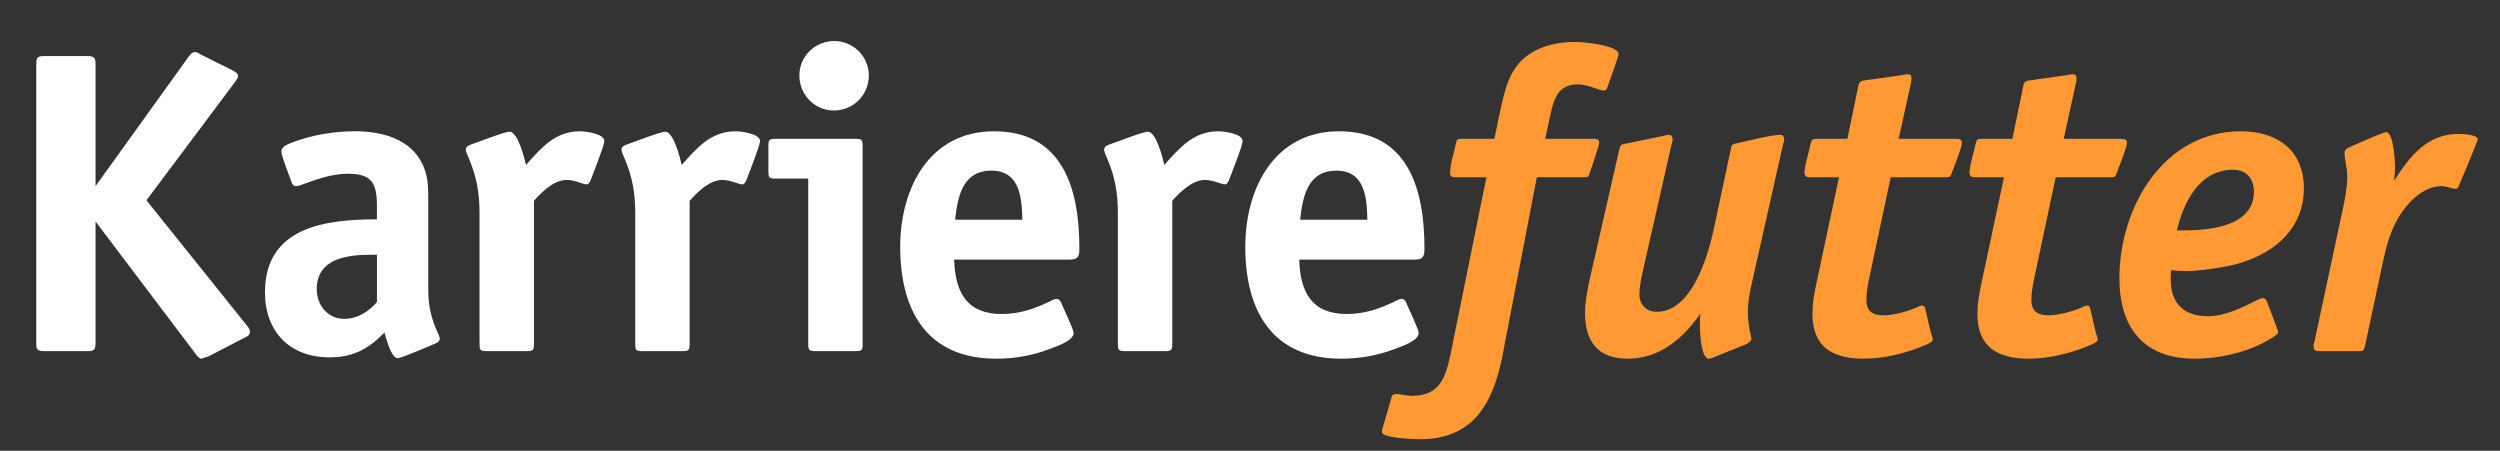 <?xml version="1.0" encoding="utf-8"?>
<!-- Generator: Adobe Illustrator 15.1.1, SVG Export Plug-In . SVG Version: 6.00 Build 0)  -->
<!DOCTYPE svg PUBLIC "-//W3C//DTD SVG 1.1//EN" "http://www.w3.org/Graphics/SVG/1.1/DTD/svg11.dtd">
<svg version="1.1" id="Ebene_1" xmlns="http://www.w3.org/2000/svg" xmlns:xlink="http://www.w3.org/1999/xlink" x="0px" y="0px"
	 width="238.5px" height="43px" viewBox="0 0 238.5 43" enable-background="new 0 0 238.5 43" xml:space="preserve">
<rect x="0" y="0" width="238.5" height="43" fill="#333333" stroke="none"/>
<g>
	<path fill="#FFFFFF" d="M23.298,32.233l-3.503,1.815c-0.084,0-0.126,0.042-0.211,0.042c-0.042,0.042-0.295,0.084-0.337,0.127
		h-0.042c-0.211,0-0.422-0.296-0.549-0.465L9.116,21.134v11.522c0,0.675-0.084,0.844-0.759,0.844H4.221
		c-0.633,0-0.76-0.127-0.76-0.76V6.108c0-0.633,0.126-0.76,0.76-0.76h4.136c0.675,0,0.759,0.211,0.759,0.844v11.564l8.863-12.324
		c0.169-0.211,0.338-0.464,0.633-0.464c0.169,0,0.38,0.127,0.506,0.211l3.039,1.52c0.211,0.127,0.548,0.253,0.548,0.549
		c0,0.211-0.168,0.422-0.295,0.591L13.97,19.108l9.581,11.944c0.126,0.127,0.295,0.38,0.295,0.591
		C23.846,31.98,23.593,32.107,23.298,32.233z"/>
	<path fill="#FFFFFF" d="M41.613,32.74c-0.506,0.211-3.334,1.435-3.672,1.435c-0.633,0-1.14-2.025-1.266-2.447
		c-1.52,1.562-2.997,2.363-5.233,2.363c-3.799,0-6.162-2.448-6.162-6.204c0-6.246,5.782-6.964,10.678-6.964v-1.267
		c0-2.152-0.464-3.081-2.744-3.081c-1.604,0-3.081,0.548-4.558,1.097c-0.126,0.042-0.295,0.084-0.422,0.084
		c-0.253,0-0.338-0.169-0.422-0.38c-0.169-0.464-0.971-2.532-0.971-2.912c0-0.549,0.76-0.76,1.182-0.929
		c1.815-0.675,3.883-1.013,5.825-1.013c2.87,0,5.867,0.886,6.753,3.925c0.253,0.844,0.253,1.773,0.253,2.659v8.357
		c0,1.73,0.253,2.87,0.971,4.432c0.042,0.126,0.126,0.295,0.126,0.422C41.951,32.529,41.782,32.656,41.613,32.74z M35.958,24.299
		h-0.422c-2.321,0-5.318,0.296-5.318,3.293c0,1.519,1.055,2.827,2.617,2.827c1.266,0,2.321-0.675,3.124-1.604V24.299z"/>
	<path fill="#FFFFFF" d="M56.341,17.208c-0.084,0.169-0.168,0.38-0.38,0.38c-0.337,0-1.139-0.422-1.899-0.422
		c-1.224,0-2.364,1.139-3.124,1.983v13.632c0,0.634-0.084,0.718-0.717,0.718h-3.798c-0.633,0-0.676-0.127-0.676-0.718v-12.45
		c0-1.857-0.253-3.377-0.971-5.107c-0.084-0.211-0.337-0.718-0.337-0.929c0-0.253,0.169-0.38,0.38-0.464
		c0.633-0.211,3.292-1.266,3.798-1.266c0.802,0,1.435,2.617,1.562,3.166c1.478-1.646,2.786-3.208,5.149-3.208
		c0.464,0,2.321,0.211,2.321,0.928C57.649,13.917,56.552,16.618,56.341,17.208z"/>
	<path fill="#FFFFFF" d="M71.196,17.208c-0.084,0.169-0.168,0.38-0.38,0.38c-0.337,0-1.139-0.422-1.899-0.422
		c-1.224,0-2.364,1.139-3.124,1.983v13.632c0,0.634-0.084,0.718-0.717,0.718h-3.799c-0.633,0-0.675-0.127-0.675-0.718v-12.45
		c0-1.857-0.253-3.377-0.971-5.107c-0.084-0.211-0.337-0.718-0.337-0.929c0-0.253,0.169-0.38,0.38-0.464
		c0.633-0.211,3.292-1.266,3.798-1.266c0.802,0,1.435,2.617,1.562,3.166c1.478-1.646,2.786-3.208,5.149-3.208
		c0.464,0,2.321,0.211,2.321,0.928C72.504,13.917,71.407,16.618,71.196,17.208z"/>
	<path fill="#FFFFFF" d="M81.62,33.5h-3.799c-0.633,0-0.717-0.084-0.717-0.718V17.04H73.98c-0.633,0-0.675-0.126-0.675-0.717v-2.364
		c0-0.591,0.042-0.717,0.675-0.717h7.64c0.633,0,0.675,0.126,0.675,0.717v18.824C82.295,33.373,82.252,33.5,81.62,33.5z
		 M79.551,10.54c-1.857,0-3.292-1.52-3.292-3.334c0-1.857,1.52-3.292,3.334-3.292c1.814,0,3.292,1.478,3.292,3.292
		C82.886,9.063,81.408,10.54,79.551,10.54z"/>
	<path fill="#FFFFFF" d="M102.046,24.764H91.03c0.084,3.08,1.182,5.191,4.516,5.191c1.73,0,3.208-0.507,4.727-1.267
		c0.169-0.085,0.338-0.169,0.506-0.169c0.253,0,0.38,0.169,0.464,0.38c0.169,0.423,1.182,2.532,1.182,2.87
		c0,0.76-1.73,1.309-2.279,1.52c-1.646,0.633-3.334,0.929-5.107,0.929c-6.626,0-9.159-4.601-9.159-10.679
		c0-5.529,2.743-11.015,8.948-11.015c6.626,0,8.146,5.571,8.146,11.184C102.975,24.468,102.848,24.764,102.046,24.764z
		 M94.576,16.28c-2.743,0-3.208,2.448-3.461,4.685h6.416C97.488,18.812,97.277,16.28,94.576,16.28z"/>
	<path fill="#FFFFFF" d="M117.238,17.208c-0.084,0.169-0.169,0.38-0.38,0.38c-0.338,0-1.14-0.422-1.899-0.422
		c-1.224,0-2.363,1.139-3.123,1.983v13.632c0,0.634-0.084,0.718-0.718,0.718h-3.798c-0.633,0-0.676-0.127-0.676-0.718v-12.45
		c0-1.857-0.253-3.377-0.971-5.107c-0.084-0.211-0.337-0.718-0.337-0.929c0-0.253,0.169-0.38,0.38-0.464
		c0.633-0.211,3.292-1.266,3.798-1.266c0.802,0,1.436,2.617,1.562,3.166c1.478-1.646,2.786-3.208,5.149-3.208
		c0.464,0,2.321,0.211,2.321,0.928C118.547,13.917,117.449,16.618,117.238,17.208z"/>
	<path fill="#FFFFFF" d="M134.964,24.764h-11.016c0.084,3.08,1.182,5.191,4.516,5.191c1.73,0,3.208-0.507,4.728-1.267
		c0.168-0.085,0.337-0.169,0.506-0.169c0.254,0,0.38,0.169,0.465,0.38c0.168,0.423,1.182,2.532,1.182,2.87
		c0,0.76-1.73,1.309-2.279,1.52c-1.646,0.633-3.334,0.929-5.107,0.929c-6.626,0-9.158-4.601-9.158-10.679
		c0-5.529,2.743-11.015,8.947-11.015c6.627,0,8.146,5.571,8.146,11.184C135.893,24.468,135.766,24.764,134.964,24.764z
		 M127.493,16.28c-2.743,0-3.208,2.448-3.461,4.685h6.415C130.405,18.812,130.194,16.28,127.493,16.28z"/>
</g>
<g>
	<path fill="#FF9933" d="M154.379,5.307c0,0.169-0.928,2.701-1.055,3.081c-0.042,0.126-0.127,0.253-0.296,0.253
		c-0.506,0-1.519-0.591-2.489-0.591c-2.11,0-2.364,1.688-2.744,3.419l-0.38,1.772h4.686c0.253,0,0.464,0.084,0.464,0.38
		c0,0.211-0.76,2.49-0.887,2.828c-0.126,0.38-0.126,0.464-0.548,0.464h-4.517l-3.25,16.883c-0.886,4.6-2.743,8.104-7.893,8.104
		c-0.38,0-3.629-0.085-3.629-0.676v-0.211c0-0.042,0.084-0.211,0.084-0.253l0.844-2.912c0.085-0.254,0.254-0.254,0.465-0.254
		c0.338,0,0.971,0.169,1.477,0.169c2.913,0,3.293-2.152,3.799-4.601l3.292-16.249h-2.912c-0.338,0-0.549-0.042-0.549-0.422
		c0-0.844,0.38-1.941,0.549-2.786c0.085-0.422,0.169-0.464,0.591-0.464h3.081l0.549-2.617c0.464-2.11,0.887-4.221,2.828-5.487
		c1.308-0.844,2.827-1.14,4.347-1.14c0.633,0,4.137,0.295,4.137,1.182C154.422,5.222,154.422,5.264,154.379,5.307z"/>
	<path fill="#FF9933" d="M170.12,13.706l-2.954,13.126c-0.211,0.971-0.422,1.941-0.422,2.954c0,0.76,0.127,1.52,0.295,2.279
		c0.043,0.084,0.043,0.168,0.043,0.253c0,0.211-0.296,0.422-0.465,0.507l-3.25,1.308c-0.042,0.042-0.126,0.042-0.211,0.042
		c-0.042,0.043-0.084,0.043-0.126,0.043c-0.929,0-0.929-3.799-0.802-4.306c-1.688,2.406-3.884,4.306-6.965,4.306
		c-2.827,0-4.052-1.646-4.052-4.348c0-1.056,0.212-2.11,0.423-3.123l2.827-12.409c0.127-0.506,0.127-0.548,0.634-0.633l3.672-0.76
		c0.126-0.042,0.295-0.084,0.422-0.084c0.253,0,0.38,0.169,0.38,0.422c0,0.127-0.042,0.296-0.085,0.422l-2.701,11.902
		c-0.169,0.802-0.38,1.646-0.38,2.49c0,0.971,0.676,1.646,1.646,1.646c3.376,0,4.896-5.36,5.444-7.893l1.604-7.513
		c0.085-0.506,0.127-0.591,0.634-0.675c0.929-0.211,3.292-0.802,4.094-0.802c0.422,0,0.38,0.338,0.38,0.633
		C170.163,13.537,170.12,13.663,170.12,13.706z"/>
	<path fill="#FF9933" d="M186.199,16.491c-0.126,0.38-0.168,0.422-0.591,0.422h-5.233l-2.068,9.708
		c-0.126,0.633-0.253,1.308-0.253,1.982c0,1.098,0.591,1.479,1.646,1.479c0.929,0,2.321-0.381,3.165-0.76
		c0.169-0.085,0.338-0.17,0.507-0.17c0.211,0,0.253,0.127,0.295,0.296c0.169,0.634,0.465,2.194,0.676,2.701
		c0,0.084,0.042,0.169,0.042,0.253c0,0.211-0.422,0.38-0.591,0.465c-1.815,0.802-4.01,1.351-5.993,1.351
		c-2.954,0-4.896-1.098-4.896-4.263c0-0.845,0.127-1.688,0.296-2.533l2.237-10.509h-2.744c-0.337,0-0.548-0.084-0.548-0.464
		c0-0.591,0.464-2.11,0.591-2.743c0.084-0.38,0.168-0.464,0.591-0.464h2.912l1.055-5.107c0.085-0.337,0.254-0.422,0.549-0.464
		l3.63-0.506c0.169-0.042,0.338-0.084,0.506-0.084c0.254,0,0.38,0.126,0.38,0.38c0,0.169-0.042,0.422-0.084,0.591l-1.14,5.191h5.487
		c0.253,0,0.548,0.042,0.548,0.38C187.17,14.085,186.368,16.027,186.199,16.491z"/>
	<path fill="#FF9933" d="M201.94,16.491c-0.126,0.38-0.169,0.422-0.591,0.422h-5.233l-2.068,9.708
		c-0.126,0.633-0.253,1.308-0.253,1.982c0,1.098,0.591,1.479,1.646,1.479c0.928,0,2.321-0.381,3.165-0.76
		c0.169-0.085,0.338-0.17,0.507-0.17c0.211,0,0.253,0.127,0.295,0.296c0.169,0.634,0.465,2.194,0.676,2.701
		c0,0.084,0.042,0.169,0.042,0.253c0,0.211-0.422,0.38-0.591,0.465c-1.814,0.802-4.01,1.351-5.993,1.351
		c-2.954,0-4.896-1.098-4.896-4.263c0-0.845,0.127-1.688,0.296-2.533l2.237-10.509h-2.744c-0.337,0-0.548-0.084-0.548-0.464
		c0-0.591,0.464-2.11,0.591-2.743c0.084-0.38,0.168-0.464,0.591-0.464h2.912l1.055-5.107c0.085-0.337,0.254-0.422,0.549-0.464
		l3.63-0.506c0.169-0.042,0.338-0.084,0.507-0.084c0.253,0,0.379,0.126,0.379,0.38c0,0.169-0.042,0.422-0.084,0.591l-1.14,5.191
		h5.487c0.253,0,0.548,0.042,0.548,0.38C202.911,14.085,202.109,16.027,201.94,16.491z"/>
	<path fill="#FF9933" d="M211.772,25.523c-1.055,0.168-2.152,0.338-3.25,0.338c-0.464,0-0.929-0.043-1.393-0.085
		c-0.042,0.296-0.042,0.549-0.042,0.845c0,2.363,1.266,3.545,3.587,3.545c2.237,0,4.728-1.73,5.191-1.73
		c0.169,0,0.338,0.127,0.38,0.295c0.127,0.338,1.098,2.786,1.098,2.955c0,0.211-0.591,0.548-0.676,0.591
		c-2.067,1.308-4.896,1.941-7.301,1.941c-4.896,0-7.176-2.997-7.176-7.682c0-6.711,4.179-14.012,11.607-14.012
		c3.461,0,5.993,1.814,5.993,5.444C219.792,22.526,215.824,24.932,211.772,25.523z M213.039,16.196c-3.208,0-4.728,3.081-5.36,5.783
		h0.591c2.49,0,6.753-0.338,6.753-3.715C215.022,17.04,214.305,16.196,213.039,16.196z"/>
	<path fill="#FF9933" d="M234.562,17.757c-0.042,0.126-0.126,0.253-0.295,0.253c-0.338,0-0.887-0.253-1.351-0.253
		c-1.098,0-2.11,0.633-2.87,1.393c-1.604,1.646-2.237,3.587-2.701,5.782l-1.73,8.104c-0.084,0.38-0.169,0.464-0.549,0.464h-3.799
		c-0.548,0-0.548-0.169-0.548-0.633c0-0.042,0.084-0.254,0.084-0.296l2.617-12.239c0.253-1.182,0.506-2.322,0.506-3.545
		c0-0.76-0.253-1.478-0.253-2.195c0-0.253,0.169-0.422,0.38-0.506c0.464-0.211,3.25-1.478,3.587-1.478
		c0.718,0,0.845,2.87,0.845,3.334c0,0.422-0.042,0.886-0.085,1.309c1.478-2.321,3.124-4.474,6.12-4.474
		c0.296,0,1.857,0.042,1.857,0.506C236.377,13.452,234.73,17.377,234.562,17.757z"/>
</g>
</svg>
